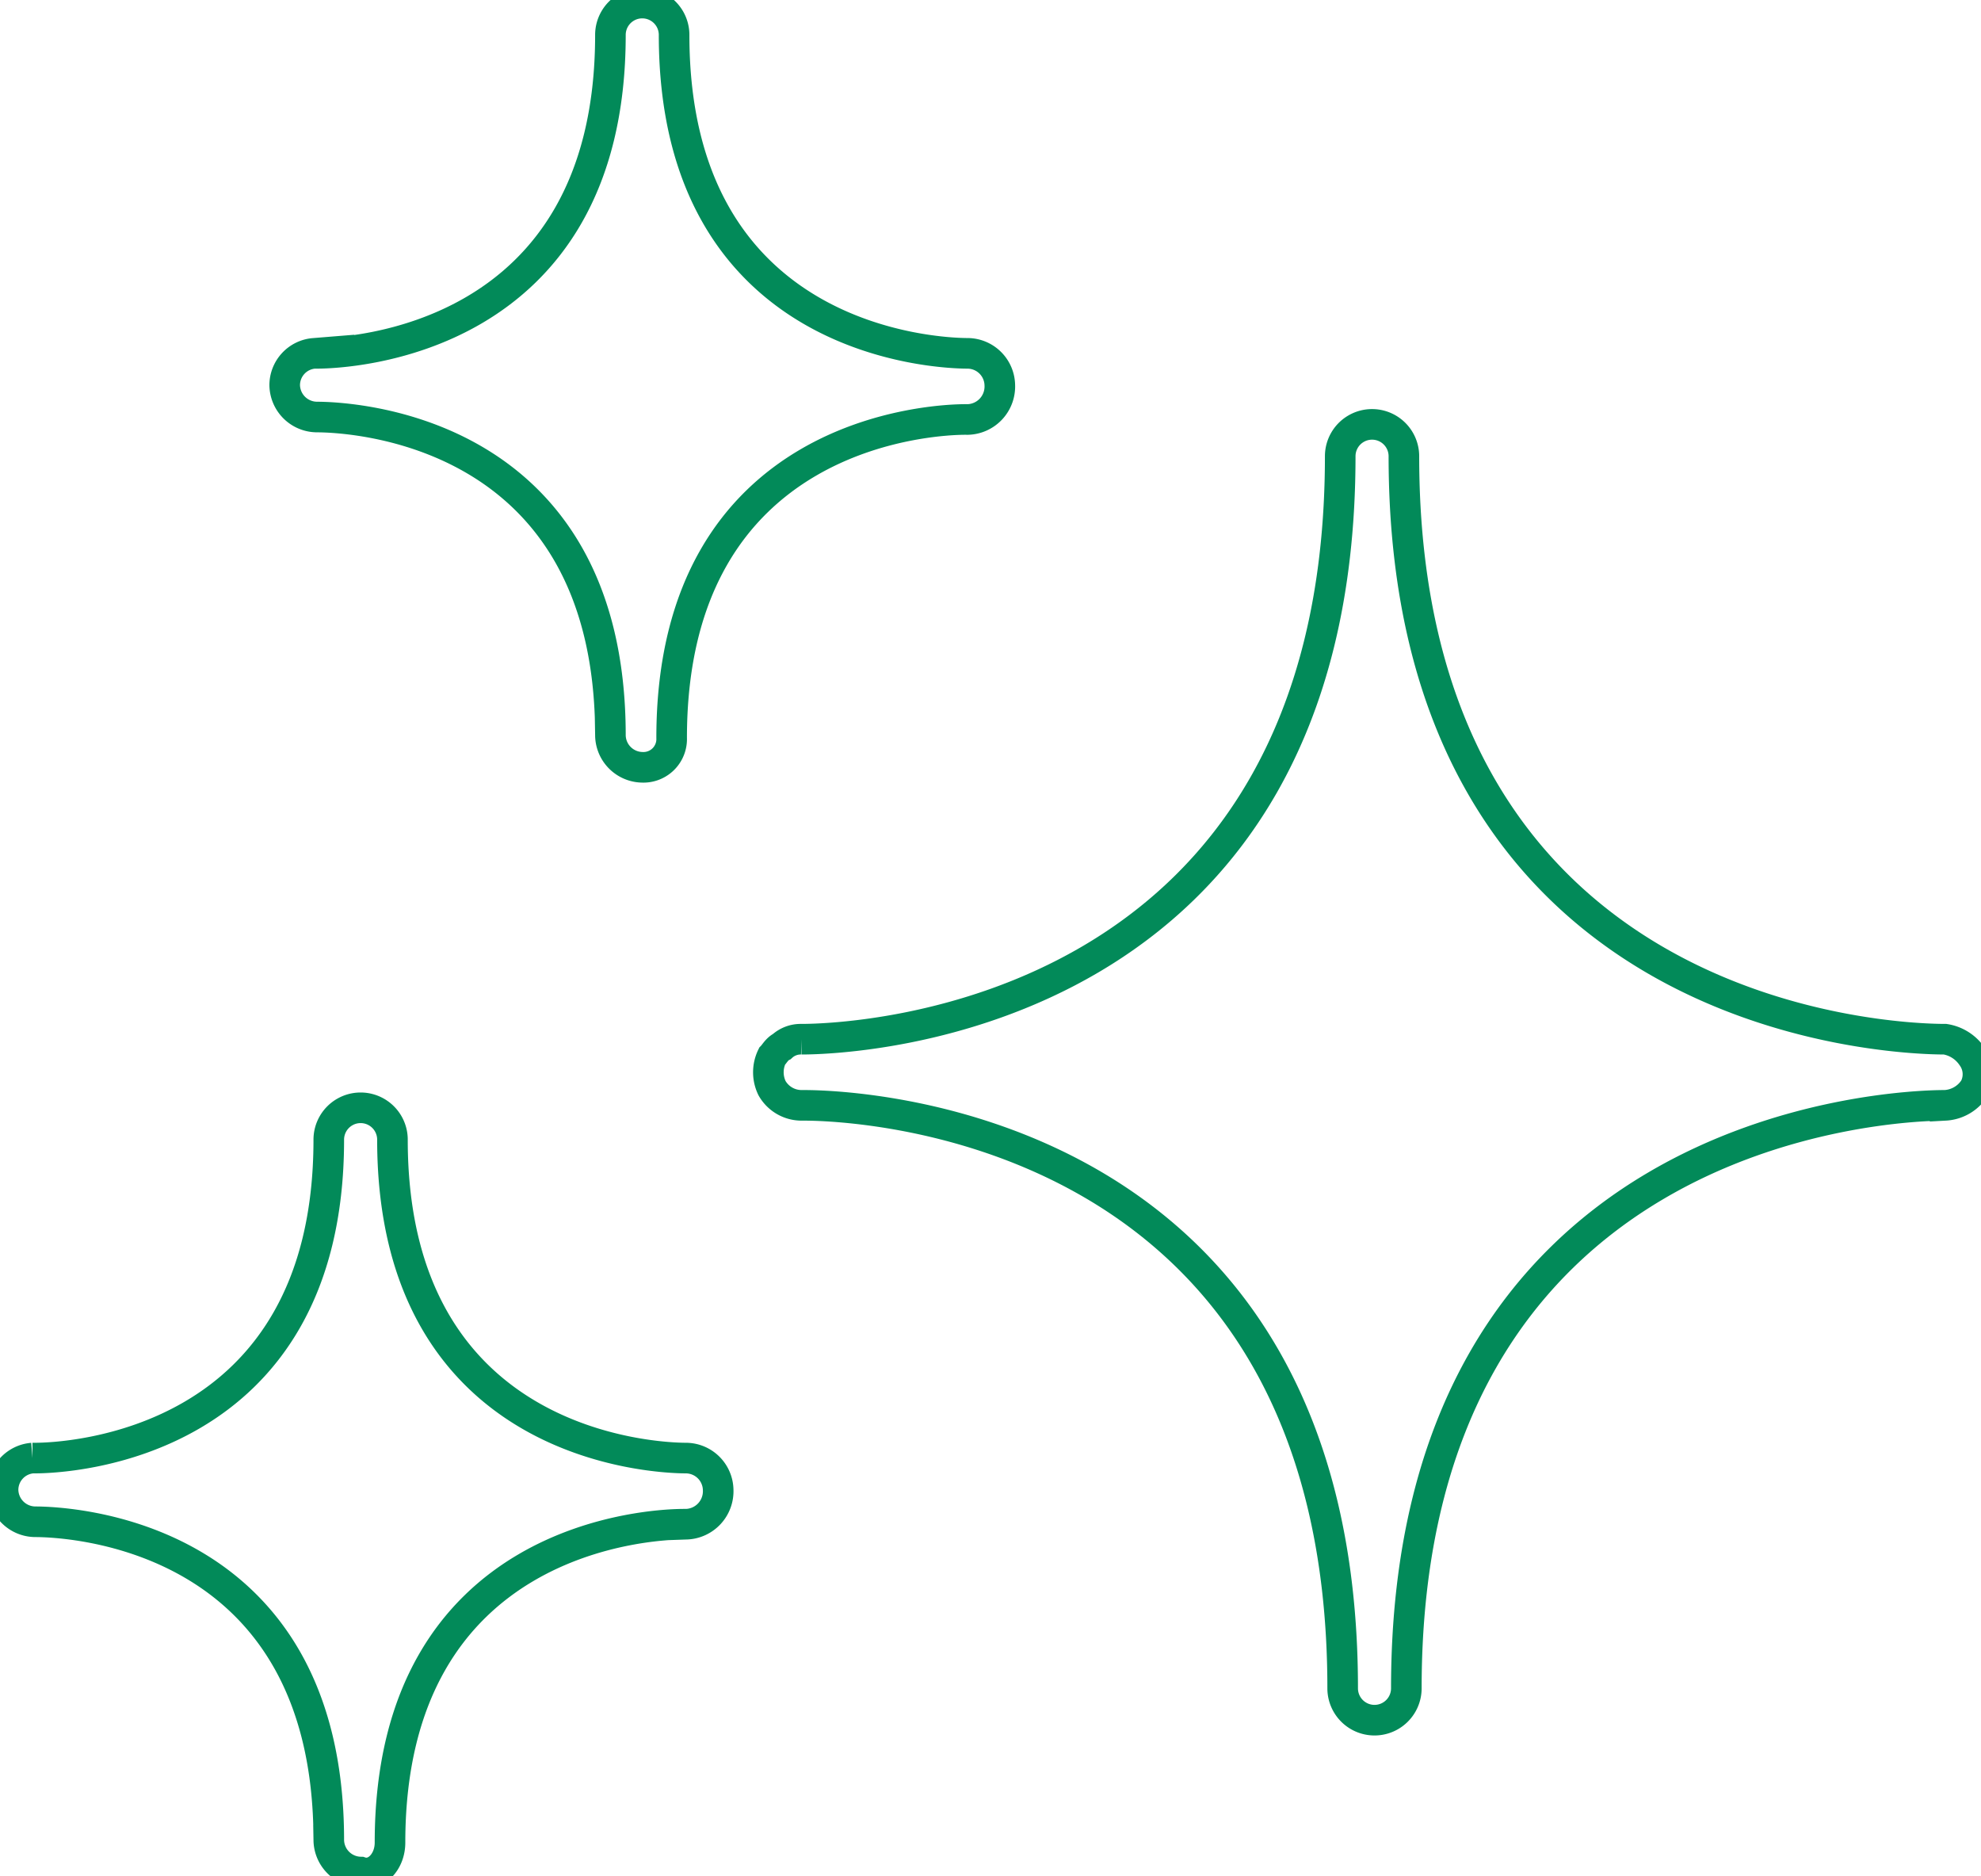 <?xml version="1.0" encoding="UTF-8"?> <svg xmlns="http://www.w3.org/2000/svg" xmlns:xlink="http://www.w3.org/1999/xlink" id="star" width="194.267" height="183.938" viewBox="0 0 194.267 183.938"><defs><clipPath id="clip-path"><rect id="Rectangle_63" data-name="Rectangle 63" width="194.267" height="183.938" fill="none" stroke="#028a59" stroke-width="3"></rect></clipPath></defs><g id="Groupe_50" data-name="Groupe 50" clip-path="url(#clip-path)"><path id="Tracé_167" data-name="Tracé 167" d="M243.54,131.262a3.938,3.938,0,0,0-2.642-1.681c-5.524,0-53.076-1.921-53.076-57.159a3.122,3.122,0,0,0-6.244,0c0,55.238-47.552,57.159-52.836,57.159a2.727,2.727,0,0,0-1.921.72c-.48.24-.721.721-.961.961a3.562,3.562,0,0,0,0,3.122,3.332,3.332,0,0,0,2.882,1.681h.24c5.524,0,52.836,1.921,52.836,57.159a3.122,3.122,0,0,0,6.244,0c0-55,47.312-57.159,52.836-57.159a3.662,3.662,0,0,0,2.882-1.681A2.953,2.953,0,0,0,243.54,131.262Z" transform="translate(-50.149 -27.692)" fill="none" stroke="#028a59" stroke-miterlimit="10" stroke-width="3"></path><path id="Tracé_168" data-name="Tracé 168" d="M113.506,41.328a3.236,3.236,0,0,0,3.122-3.362,3.179,3.179,0,0,0-3.122-3.122c-2.882,0-28.82-.961-28.82-31.221a3.122,3.122,0,1,0-6.244,0c0,30.261-25.938,31.221-28.82,31.221h-.24A3.134,3.134,0,0,0,46.5,37.965a3.179,3.179,0,0,0,3.122,3.122c3.122,0,28.82.961,28.82,31.221a3.179,3.179,0,0,0,3.122,3.122,2.769,2.769,0,0,0,2.882-2.882c0-30.261,25.938-31.221,28.82-31.221Z" transform="translate(-18.581 -0.2)" fill="none" stroke="#028a59" stroke-miterlimit="10" stroke-width="3"></path><path id="Tracé_169" data-name="Tracé 169" d="M67.506,215.243c-2.882,0-28.82-.961-28.82-31.221a3.122,3.122,0,0,0-6.244,0c0,30.261-25.938,31.221-28.82,31.221h-.24A3.134,3.134,0,0,0,.5,218.365a3.179,3.179,0,0,0,3.122,3.122c3.122,0,28.82.961,28.82,31.221a3.179,3.179,0,0,0,3.122,3.122c1.441.48,2.882-.961,2.882-2.882,0-30.261,25.938-31.221,28.82-31.221h.24a3.236,3.236,0,0,0,3.122-3.362A3.179,3.179,0,0,0,67.506,215.243Z" transform="translate(-0.2 -72.286)" fill="none" stroke="#028a59" stroke-miterlimit="10" stroke-width="3"></path></g></svg> 